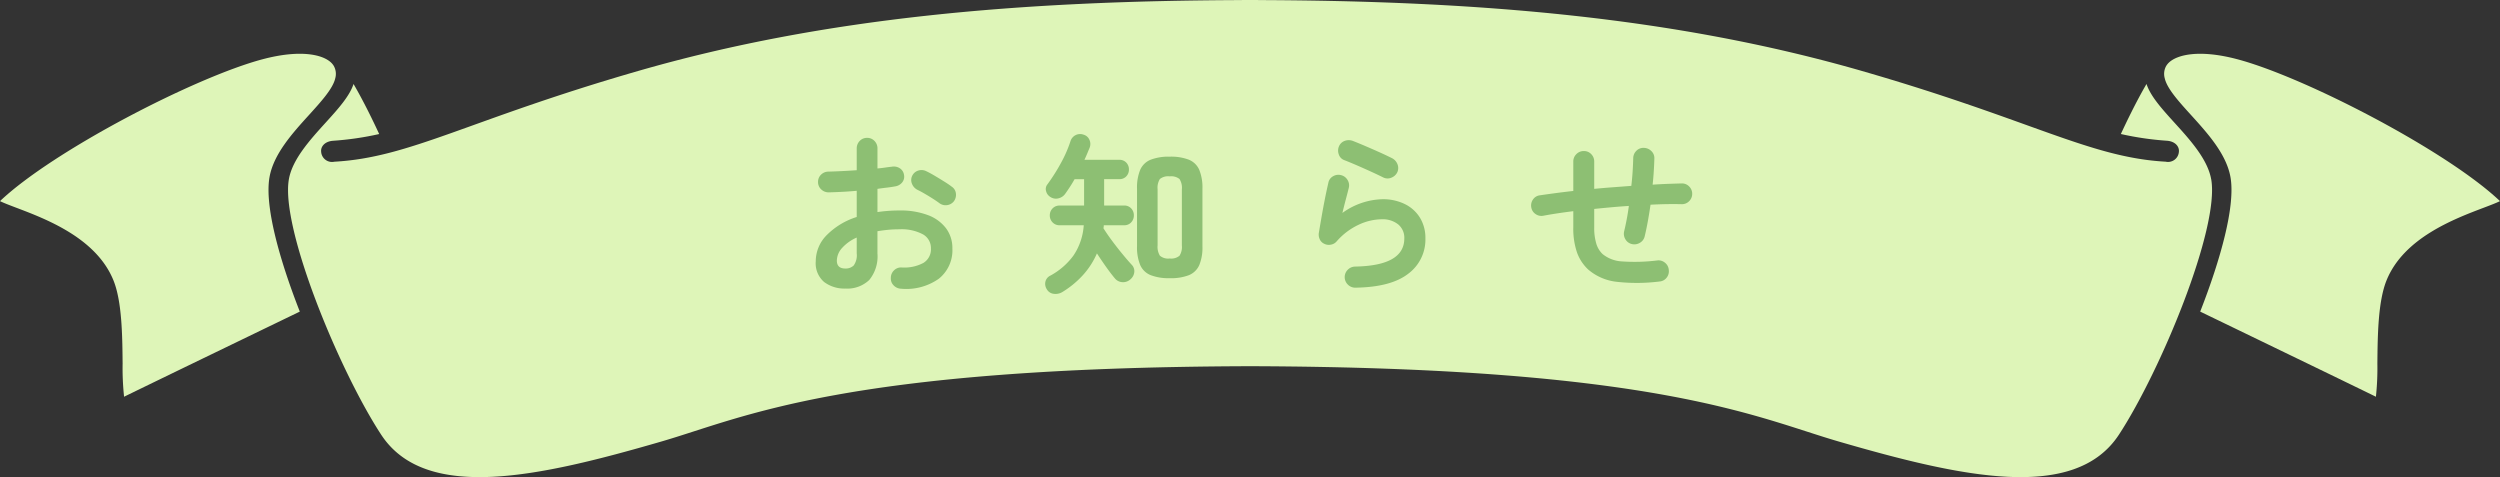 <svg xmlns="http://www.w3.org/2000/svg" xmlns:xlink="http://www.w3.org/1999/xlink" width="426.509" height="81.395" viewBox="0 0 426.509 81.395">
  <rect x="0" y="0" width="426.509" height="81.395" fill="#333333" stroke="none"/>
  <defs>
    <clipPath id="clip-path">
      <rect id="長方形_29803" data-name="長方形 29803" width="426.509" height="81.395" fill="#def5b8"/>
    </clipPath>
  </defs>
  <g id="グループ_185274" data-name="グループ 185274" transform="translate(-747 -2378.692)">
    <g id="グループ_162946" data-name="グループ 162946" transform="translate(747 2378.691)">
      <g id="グループ_162933" data-name="グループ 162933" transform="translate(0 0)" clip-path="url(#clip-path)">
        <path id="パス_372017" data-name="パス 372017" d="M21.169,69.42a46.074,46.074,0,0,1-.25-5.66c-.045-4.722-.1-10.6-1.575-14.219-2.932-7.2-11.471-10.436-16.573-12.369C1.754,36.786.639,36.364,0,36.047,9.041,27.46,33.345,14.869,44.847,11.831c6.385-1.686,10.205-.8,11.649.589a2.727,2.727,0,0,1,.433.536c.005.007.01.013.014.019a2.77,2.77,0,0,1,.253,2.111c-.394,1.763-2.378,3.949-4.479,6.264-2.836,3.126-6.05,6.668-6.741,10.631-.848,4.866,1.646,13.9,5.171,22.915C47.084,56.859,25.114,67.477,21.169,69.42" transform="translate(0 -1.734)" fill="#def5b8"/>
        <path id="パス_372018" data-name="パス 372018" d="M475.117,69.42a46.073,46.073,0,0,0,.25-5.66c.045-4.722.1-10.6,1.575-14.219,2.932-7.2,11.471-10.436,16.573-12.369,1.017-.385,2.132-.807,2.771-1.124-9.041-8.587-33.345-21.179-44.847-24.216-6.385-1.686-10.2-.8-11.648.589a2.7,2.7,0,0,0-.434.536l-.014.019a2.77,2.77,0,0,0-.253,2.111c.394,1.763,2.378,3.949,4.479,6.264,2.836,3.126,6.05,6.668,6.741,10.631.848,4.866-1.646,13.9-5.17,22.915,4.062,1.963,26.032,12.581,29.977,14.524" transform="translate(-69.778 -1.734)" fill="#def5b8"/>
        <path id="パス_372019" data-name="パス 372019" d="M386.52,30.583c-.594-3.4-3.6-6.722-6.262-9.65-2.187-2.41-4.083-4.518-4.77-6.606-1.823,3.122-3.567,6.789-4.375,8.538a52,52,0,0,0,7.9,1.15c1.411.119,2.093,1.025,2,1.871a1.858,1.858,0,0,1-2.251,1.7c-12.945-.713-22.842-7.122-51.863-15.489C295.057,2.923,261.489.141,223.929.013V0c-.467,0-.924.005-1.389.006S221.617,0,221.151,0V.013C183.591.141,150.022,2.923,118.19,12.1,89.169,20.468,79.271,26.877,66.327,27.59a1.858,1.858,0,0,1-2.251-1.7c-.1-.846.585-1.753,2-1.871a52.011,52.011,0,0,0,7.9-1.15c-.808-1.749-2.553-5.416-4.375-8.538-.687,2.088-2.585,4.2-4.771,6.606-2.657,2.929-5.668,6.246-6.261,9.65-1.455,8.35,8.63,32.692,15.735,43.556,7.58,11.589,27,7.228,47.828,1.179,14.07-4.088,30.864-12.639,100.416-12.845,69.552.206,86.346,8.757,100.416,12.845,20.824,6.049,40.249,10.41,47.828-1.179,7.105-10.864,17.19-35.206,15.735-43.556" transform="translate(-9.286 0)" fill="#def5b8"/>
      </g>
    </g>
    <path id="パス_507913" data-name="パス 507913" d="M-59.25,1.26A1.846,1.846,0,0,1-60.525.705,1.637,1.637,0,0,1-61.02-.57a1.746,1.746,0,0,1,.54-1.3,1.683,1.683,0,0,1,1.29-.5,6.861,6.861,0,0,0,3.735-.78A2.716,2.716,0,0,0-54.18-5.61a2.677,2.677,0,0,0-1.4-2.43,7.759,7.759,0,0,0-3.975-.84q-1.02,0-1.95.09t-1.8.24v3.78A6.329,6.329,0,0,1-64.71-.225,5.423,5.423,0,0,1-68.79,1.23,5.722,5.722,0,0,1-72.39.12a4.189,4.189,0,0,1-1.44-3.54,6.336,6.336,0,0,1,1.875-4.47,12.448,12.448,0,0,1,5.115-3.09v-4.47q-1.29.12-2.505.18t-2.265.09a1.813,1.813,0,0,1-1.29-.51,1.664,1.664,0,0,1-.54-1.26,1.687,1.687,0,0,1,.525-1.26,1.762,1.762,0,0,1,1.275-.51q1.05-.03,2.28-.09t2.52-.15v-3.69a1.8,1.8,0,0,1,.51-1.305,1.687,1.687,0,0,1,1.26-.525,1.687,1.687,0,0,1,1.26.525,1.8,1.8,0,0,1,.51,1.305v3.39q.69-.06,1.29-.15t1.17-.15a1.855,1.855,0,0,1,1.35.27,1.594,1.594,0,0,1,.72,1.14,1.542,1.542,0,0,1-.33,1.29,1.893,1.893,0,0,1-1.2.66q-.63.12-1.4.21t-1.6.21v3.96a25.689,25.689,0,0,1,3.81-.27,13.172,13.172,0,0,1,4.77.78,6.883,6.883,0,0,1,3.1,2.235,5.6,5.6,0,0,1,1.1,3.465A6.205,6.205,0,0,1-52.83-.45,9.618,9.618,0,0,1-59.25,1.26Zm6.54-14.58q-.48-.36-1.17-.8t-1.38-.84q-.69-.4-1.2-.645a1.925,1.925,0,0,1-.945-1.02,1.63,1.63,0,0,1,.015-1.35,1.711,1.711,0,0,1,1.065-.93,1.8,1.8,0,0,1,1.365.12q.63.3,1.44.78t1.6.975q.8.495,1.3.885A1.575,1.575,0,0,1-49.92-15a1.832,1.832,0,0,1-.33,1.32,1.754,1.754,0,0,1-1.155.675A1.751,1.751,0,0,1-52.71-13.32ZM-68.79-2.19a1.958,1.958,0,0,0,1.425-.51,2.948,2.948,0,0,0,.525-2.07v-2.7a7.23,7.23,0,0,0-2.505,1.785A3.275,3.275,0,0,0-70.23-3.54Q-70.23-2.19-68.79-2.19ZM-13.44-.54a8.463,8.463,0,0,1-3.27-.525A3.286,3.286,0,0,1-18.48-2.79,7.935,7.935,0,0,1-19.02-6v-9.81a7.935,7.935,0,0,1,.54-3.21,3.286,3.286,0,0,1,1.77-1.725,8.463,8.463,0,0,1,3.27-.525,8.442,8.442,0,0,1,3.285.525A3.291,3.291,0,0,1-8.4-19.02a7.935,7.935,0,0,1,.54,3.21v9.84a7.824,7.824,0,0,1-.54,3.2,3.3,3.3,0,0,1-1.755,1.71A8.442,8.442,0,0,1-13.44-.54ZM-31.77,1.83a2.25,2.25,0,0,1-1.44.3,1.552,1.552,0,0,1-1.2-.78A1.671,1.671,0,0,1-34.65.06a1.52,1.52,0,0,1,.81-1.02,11.872,11.872,0,0,0,3.96-3.42,10.4,10.4,0,0,0,1.77-5.19h-4.11a1.59,1.59,0,0,1-1.215-.5A1.67,1.67,0,0,1-33.9-11.25a1.67,1.67,0,0,1,.465-1.185,1.59,1.59,0,0,1,1.215-.495h4.17v-4.5h-1.62q-.39.69-.81,1.335t-.81,1.185a1.958,1.958,0,0,1-1.14.75,1.706,1.706,0,0,1-1.38-.24,1.6,1.6,0,0,1-.72-.975,1.251,1.251,0,0,1,.21-1.155,31.66,31.66,0,0,0,2.295-3.615,21.342,21.342,0,0,0,1.665-3.8,1.7,1.7,0,0,1,.87-1.005,1.7,1.7,0,0,1,1.35-.075,1.538,1.538,0,0,1,.99.855,1.717,1.717,0,0,1,.06,1.335q-.21.51-.435,1.05t-.465,1.05h5.94a1.567,1.567,0,0,1,1.2.48,1.648,1.648,0,0,1,.45,1.17,1.648,1.648,0,0,1-.45,1.17,1.567,1.567,0,0,1-1.2.48h-2.58v4.5h3.39a1.579,1.579,0,0,1,1.23.495,1.7,1.7,0,0,1,.45,1.185,1.7,1.7,0,0,1-.45,1.185,1.579,1.579,0,0,1-1.23.5h-3.45a2.314,2.314,0,0,1-.015.255,1.93,1.93,0,0,1-.045.255q.6.96,1.455,2.115T-21.54-4.7q.9,1.1,1.59,1.845a1.552,1.552,0,0,1,.465,1.275A1.855,1.855,0,0,1-20.13-.36a1.834,1.834,0,0,1-1.38.5A1.762,1.762,0,0,1-22.8-.51q-.66-.78-1.47-1.92t-1.59-2.34a13.481,13.481,0,0,1-2.4,3.72A15.98,15.98,0,0,1-31.77,1.83ZM-13.44-3.9a2.206,2.206,0,0,0,1.665-.465A2.765,2.765,0,0,0-11.37-6.12v-9.57a2.758,2.758,0,0,0-.405-1.77,2.256,2.256,0,0,0-1.665-.45,2.251,2.251,0,0,0-1.68.45,2.84,2.84,0,0,0-.39,1.77v9.54a2.921,2.921,0,0,0,.39,1.77A2.155,2.155,0,0,0-13.44-3.9ZM18.24,1.08A1.762,1.762,0,0,1,16.965.57,1.793,1.793,0,0,1,16.41-.69a1.762,1.762,0,0,1,.51-1.275,1.793,1.793,0,0,1,1.26-.555q8.4-.15,8.4-4.8a2.948,2.948,0,0,0-1.05-2.4,4.234,4.234,0,0,0-2.79-.87,9.492,9.492,0,0,0-3.975.945A11.338,11.338,0,0,0,15.03-6.81a1.655,1.655,0,0,1-1.005.555A1.721,1.721,0,0,1,12.9-6.42a1.512,1.512,0,0,1-.75-.765A1.875,1.875,0,0,1,12-8.28q.21-1.26.465-2.73T13.02-14q.3-1.515.6-2.8a1.606,1.606,0,0,1,.8-1.125,1.767,1.767,0,0,1,1.365-.195,1.749,1.749,0,0,1,1.11.825,1.731,1.731,0,0,1,.21,1.365q-.21.84-.5,1.935T16.02-11.67a12.106,12.106,0,0,1,6.81-2.34,8.425,8.425,0,0,1,3.87.84,6.254,6.254,0,0,1,2.565,2.34,6.606,6.606,0,0,1,.915,3.51,7.257,7.257,0,0,1-2.94,6.03Q24.3.99,18.24,1.08Zm4.8-18.78q-.96-.48-2.175-1.035t-2.43-1.08Q17.22-20.34,16.29-20.7a1.535,1.535,0,0,1-.9-.99,1.827,1.827,0,0,1,.06-1.38,1.674,1.674,0,0,1,1.02-.915,1.989,1.989,0,0,1,1.38.045q.99.39,2.145.885t2.325,1.02q1.17.525,2.13,1.005a1.931,1.931,0,0,1,.945,1,1.748,1.748,0,0,1,.015,1.365,1.86,1.86,0,0,1-.99.96A1.662,1.662,0,0,1,23.04-17.7ZM70.08.03a30.736,30.736,0,0,1-7.155.06,8.972,8.972,0,0,1-4.965-2.1,7.392,7.392,0,0,1-1.92-2.925,12.562,12.562,0,0,1-.63-4.275v-2.76q-1.44.18-2.73.375t-2.4.405a1.725,1.725,0,0,1-1.32-.3,1.677,1.677,0,0,1-.72-1.14,1.761,1.761,0,0,1,.285-1.32,1.626,1.626,0,0,1,1.125-.72q1.23-.18,2.685-.375t3.075-.375v-5.01a1.736,1.736,0,0,1,.525-1.275,1.736,1.736,0,0,1,1.275-.525,1.687,1.687,0,0,1,1.26.525,1.762,1.762,0,0,1,.51,1.275v4.65q1.56-.15,3.165-.27t3.165-.24q.15-1.29.225-2.49t.1-2.25a1.793,1.793,0,0,1,.555-1.26,1.66,1.66,0,0,1,1.275-.48,1.846,1.846,0,0,1,1.275.555,1.637,1.637,0,0,1,.5,1.275q-.03,1.02-.1,2.145t-.195,2.3q1.32-.09,2.58-.135t2.4-.075a1.687,1.687,0,0,1,1.26.525,1.726,1.726,0,0,1,.51,1.245,1.726,1.726,0,0,1-.51,1.245,1.687,1.687,0,0,1-1.26.525q-2.49-.06-5.34.09-.21,1.47-.465,2.865T67.59-7.68a1.707,1.707,0,0,1-.81,1.1,1.825,1.825,0,0,1-1.35.225,1.717,1.717,0,0,1-1.125-.81,1.825,1.825,0,0,1-.225-1.35q.24-.99.45-2.1t.36-2.25q-1.47.09-2.955.225t-2.955.285v3.15a9.179,9.179,0,0,0,.36,2.79,4.027,4.027,0,0,0,1.08,1.77,5.724,5.724,0,0,0,3.3,1.245,31.123,31.123,0,0,0,6-.165,1.7,1.7,0,0,1,1.335.39A1.708,1.708,0,0,1,71.7-1.95a1.733,1.733,0,0,1-.375,1.335A1.685,1.685,0,0,1,70.08.03Z" transform="translate(960 2426.691)" fill="#8dbf73"/>
  </g>
</svg>
